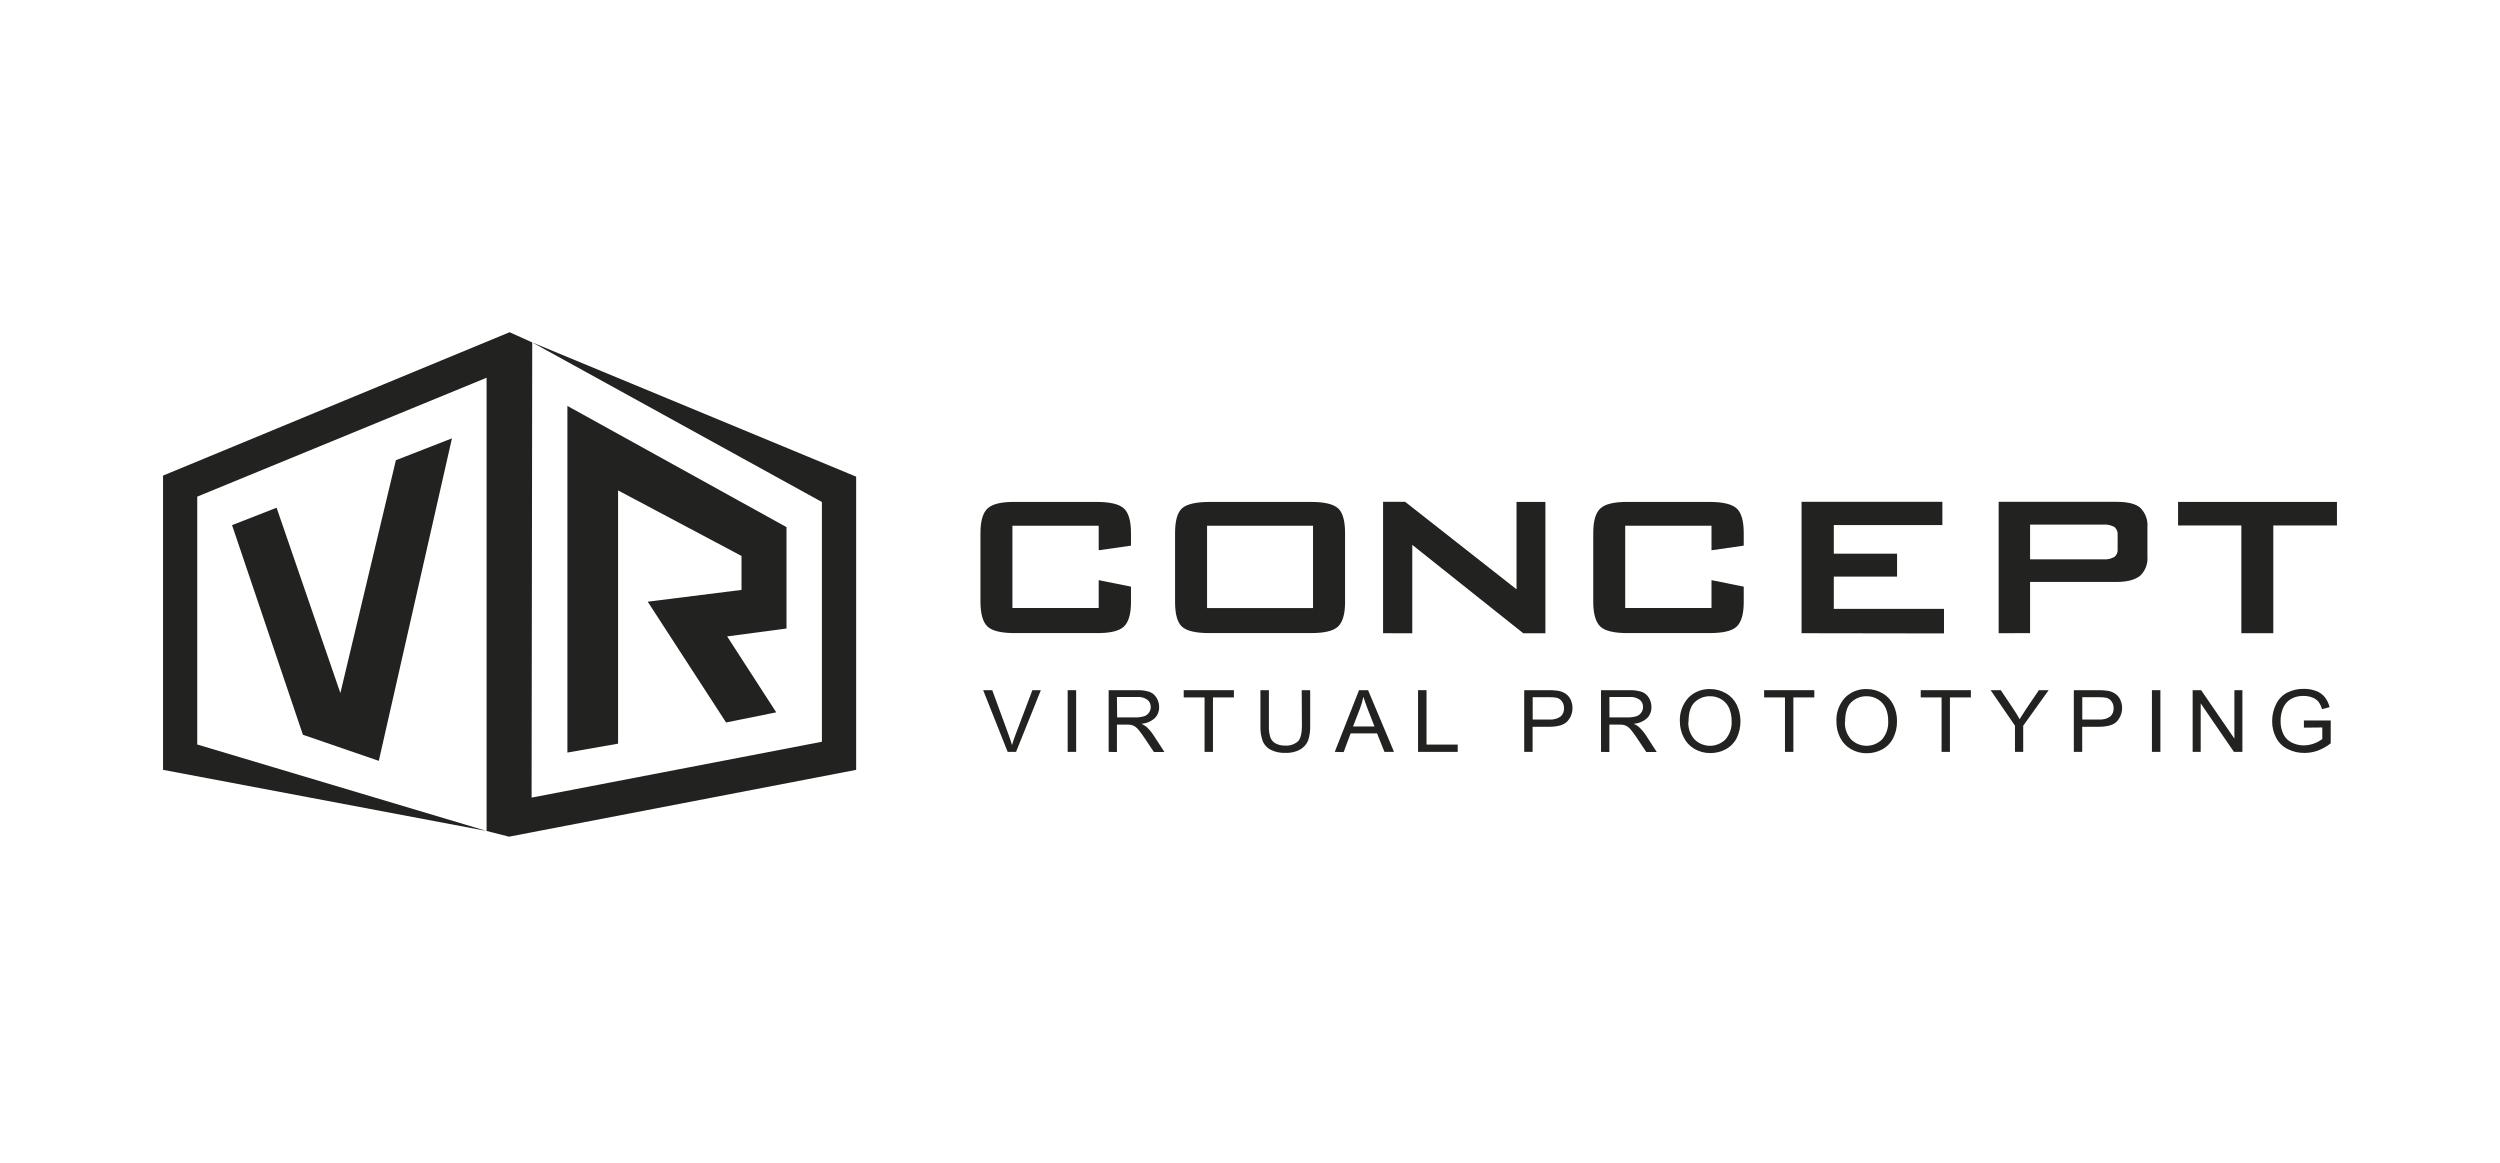 <?xml version="1.0" encoding="UTF-8"?> <svg xmlns="http://www.w3.org/2000/svg" width="230" height="107" viewBox="0 0 230 107" fill="none"><rect x="0" y="0" width="230" height="107" fill="#808080" stroke="none"/><g clip-path="url(#clip0_71_9)"><rect width="230" height="107" fill="white"></rect><g clip-path="url(#clip1_71_9)"><path d="M230 -36H0V144H230V-36Z" fill="white"></path><path d="M48.965 31.504L78.766 43.852V70.826L46.832 76.975L44.766 76.449V34.752L18.147 45.689V68.494L44.766 76.449L15 70.826V43.755L46.883 30.564L48.965 31.504L48.907 73.38L75.615 68.241V46.184L48.965 31.504Z" fill="#222220"></path><path d="M41.58 40.327L34.85 69.999L27.867 67.598L21.348 48.313L25.446 46.71L31.314 63.761L36.422 42.339L41.58 40.327Z" fill="#222220"></path><path d="M52.201 69.235V37.345L72.359 48.496V57.823L66.897 58.548L71.412 65.535L66.799 66.467L59.59 55.355L68.219 54.271V51.147L56.864 45.119V68.416L52.201 69.235Z" fill="#222220"></path><path d="M101.08 48.367H93.142V55.939H101.08V53.374L104.051 53.97V55.386C104.051 56.483 103.833 57.236 103.396 57.647C102.96 58.058 102.12 58.257 100.877 58.244H93.341C92.114 58.244 91.286 58.045 90.857 57.647C90.428 57.249 90.21 56.496 90.202 55.386V49.034C90.202 47.937 90.42 47.185 90.857 46.776C91.293 46.368 92.121 46.168 93.341 46.176H100.877C102.123 46.176 102.962 46.376 103.396 46.776C103.833 47.166 104.051 47.946 104.051 49.03V50.2L101.08 50.625V48.367Z" fill="#222220"></path><path d="M108.106 49.034C108.106 47.919 108.316 47.166 108.734 46.776C109.153 46.387 109.99 46.186 111.245 46.176H120.603C121.843 46.176 122.681 46.376 123.118 46.776C123.539 47.166 123.746 47.946 123.746 49.034V55.386C123.746 56.485 123.531 57.238 123.095 57.647C122.658 58.057 121.827 58.244 120.603 58.244H111.245C110.003 58.244 109.166 58.045 108.734 57.647C108.317 57.257 108.106 56.505 108.106 55.386V49.034ZM111.05 55.943H120.798V48.367H111.05V55.943Z" fill="#222220"></path><path d="M127.243 58.255V46.168H129.271L139.521 54.216V46.176H142.177V58.263H140.145L129.93 50.13V58.263L127.243 58.255Z" fill="#222220"></path><path d="M157.457 48.367H149.519V55.939H157.457V53.374L160.424 53.97V55.386C160.424 56.481 160.21 57.234 159.773 57.647C159.337 58.06 158.494 58.244 157.254 58.244H149.714C148.489 58.244 147.659 58.045 147.234 57.647C146.809 57.249 146.579 56.477 146.579 55.386V49.034C146.579 47.938 146.793 47.186 147.234 46.776C147.674 46.367 148.489 46.176 149.714 46.176H157.254C158.494 46.176 159.334 46.376 159.773 46.776C160.21 47.166 160.424 47.946 160.424 49.03V50.2L157.457 50.625V48.367Z" fill="#222220"></path><path d="M165.743 58.255V46.168H178.699V48.309H168.71V50.937H174.531V53.046H168.71V56.017H178.848V58.275L165.743 58.255Z" fill="#222220"></path><path d="M183.877 58.255V46.168H194.733C195.758 46.168 196.483 46.352 196.9 46.71C197.137 46.943 197.319 47.225 197.434 47.537C197.548 47.848 197.592 48.181 197.563 48.512V51.194C197.591 51.52 197.546 51.848 197.431 52.154C197.317 52.46 197.135 52.737 196.9 52.964C196.43 53.346 195.707 53.538 194.733 53.538H186.767V58.248L183.877 58.255ZM193.485 48.262H186.767V51.459H193.485C193.851 51.492 194.218 51.412 194.538 51.229C194.643 51.14 194.724 51.026 194.774 50.897C194.823 50.768 194.84 50.629 194.822 50.492V49.237C194.838 49.098 194.821 48.958 194.771 48.828C194.722 48.697 194.642 48.581 194.538 48.488C194.216 48.311 193.85 48.233 193.485 48.262Z" fill="#222220"></path><path d="M209.144 48.344V58.255H206.204V48.344H200.382V46.176H215V48.344H209.144Z" fill="#222220"></path><path d="M92.705 69.173L90.451 63.496H91.286L92.799 67.617C92.919 67.949 93.025 68.261 93.107 68.549C93.196 68.237 93.298 67.929 93.418 67.617L94.978 63.496H95.758L93.477 69.173H92.705Z" fill="#222220"></path><path d="M98.226 69.173V63.496H99.006V69.173H98.226Z" fill="#222220"></path><path d="M101.997 69.173V63.496H104.578C104.973 63.48 105.369 63.532 105.747 63.648C106.018 63.748 106.247 63.938 106.395 64.186C106.557 64.442 106.643 64.74 106.64 65.044C106.646 65.231 106.615 65.417 106.548 65.592C106.481 65.767 106.38 65.926 106.25 66.061C105.908 66.371 105.471 66.557 105.011 66.588C105.177 66.662 105.333 66.757 105.475 66.872C105.719 67.095 105.934 67.348 106.114 67.625L107.128 69.185H106.157L105.377 68.015C105.151 67.672 104.968 67.414 104.819 67.235C104.711 67.085 104.58 66.953 104.43 66.845C104.321 66.774 104.201 66.723 104.075 66.693C103.934 66.67 103.792 66.661 103.65 66.666H102.757V69.188L101.997 69.173ZM102.776 65.999H104.433C104.713 66.009 104.992 65.973 105.26 65.894C105.446 65.835 105.606 65.714 105.712 65.551C105.816 65.402 105.87 65.225 105.868 65.044C105.871 64.918 105.845 64.793 105.793 64.678C105.741 64.564 105.664 64.462 105.568 64.381C105.292 64.186 104.957 64.095 104.621 64.124H102.757L102.776 65.999Z" fill="#222220"></path><path d="M110.82 69.173V64.163H108.902V63.496H113.518V64.163H111.592V69.173H110.82Z" fill="#222220"></path><path d="M119.757 63.496H120.537V66.775C120.554 67.237 120.488 67.698 120.342 68.136C120.2 68.479 119.947 68.766 119.624 68.951C119.208 69.178 118.737 69.288 118.264 69.266C117.802 69.285 117.343 69.192 116.926 68.994C116.595 68.828 116.331 68.553 116.181 68.214C116.015 67.758 115.94 67.275 115.959 66.791V63.496H116.739V66.771C116.721 67.139 116.769 67.507 116.879 67.859C116.97 68.092 117.142 68.284 117.363 68.401C117.623 68.534 117.913 68.6 118.205 68.592C118.422 68.612 118.642 68.588 118.849 68.521C119.057 68.454 119.249 68.346 119.414 68.202C119.656 67.952 119.776 67.473 119.776 66.759L119.757 63.496Z" fill="#222220"></path><path d="M122.798 69.173L125.032 63.496H125.863L128.249 69.173H127.368L126.689 67.473H124.256L123.617 69.192L122.798 69.173ZM124.479 66.833H126.452L125.843 65.274C125.66 64.798 125.52 64.404 125.43 64.104C125.356 64.473 125.251 64.836 125.118 65.188L124.479 66.833Z" fill="#222220"></path><path d="M130.46 69.173V63.496H131.24V68.502H134.109V69.173H130.46Z" fill="#222220"></path><path d="M140.227 69.173V63.496H142.422C142.72 63.489 143.017 63.506 143.311 63.547C143.567 63.582 143.812 63.674 144.029 63.816C144.23 63.953 144.392 64.141 144.497 64.361C144.651 64.687 144.705 65.05 144.652 65.407C144.6 65.763 144.442 66.095 144.2 66.362C143.886 66.697 143.317 66.865 142.493 66.865H140.999V69.173H140.227ZM141.007 66.194H142.512C142.887 66.23 143.262 66.133 143.573 65.921C143.682 65.824 143.767 65.704 143.822 65.568C143.877 65.433 143.9 65.287 143.888 65.141C143.895 64.922 143.829 64.707 143.701 64.529C143.583 64.363 143.411 64.245 143.214 64.194C142.977 64.152 142.737 64.135 142.496 64.143H141.007V66.194Z" fill="#222220"></path><path d="M147.292 69.173V63.496H149.873C150.269 63.481 150.665 63.532 151.043 63.648C151.313 63.749 151.542 63.939 151.69 64.186C151.85 64.443 151.934 64.741 151.932 65.044C151.938 65.231 151.907 65.417 151.84 65.592C151.773 65.767 151.672 65.926 151.542 66.061C151.2 66.372 150.763 66.557 150.302 66.588C150.47 66.661 150.626 66.756 150.766 66.872C151.012 67.095 151.228 67.348 151.41 67.625L152.42 69.185H151.457L150.677 68.015C150.451 67.672 150.267 67.414 150.119 67.235C150.012 67.084 149.88 66.952 149.729 66.845C149.622 66.775 149.503 66.724 149.378 66.693C149.237 66.67 149.093 66.661 148.949 66.666H148.064V69.188L147.292 69.173ZM148.072 65.999H149.729C150.007 66.009 150.285 65.974 150.552 65.894C150.738 65.835 150.897 65.714 151.004 65.551C151.107 65.402 151.162 65.225 151.16 65.044C151.164 64.918 151.139 64.793 151.087 64.678C151.035 64.563 150.957 64.461 150.86 64.381C150.584 64.186 150.249 64.095 149.912 64.124H148.064L148.072 65.999Z" fill="#222220"></path><path d="M154.548 66.405C154.526 66.003 154.583 65.6 154.717 65.221C154.851 64.841 155.059 64.492 155.328 64.194C155.589 63.928 155.902 63.72 156.248 63.582C156.594 63.445 156.964 63.381 157.336 63.394C157.847 63.392 158.35 63.526 158.791 63.784C159.217 64.028 159.56 64.393 159.777 64.833C160.005 65.312 160.124 65.837 160.124 66.367C160.124 66.898 160.005 67.423 159.777 67.902C159.552 68.341 159.199 68.702 158.763 68.935C158.328 69.167 157.841 69.287 157.348 69.282C156.832 69.289 156.323 69.154 155.878 68.892C155.456 68.643 155.115 68.276 154.899 67.835C154.671 67.393 154.551 66.903 154.548 66.405ZM155.328 66.405C155.311 66.698 155.353 66.992 155.45 67.27C155.547 67.548 155.698 67.803 155.894 68.023C156.272 68.401 156.784 68.613 157.319 68.613C157.853 68.613 158.366 68.401 158.744 68.023C159.147 67.554 159.35 66.947 159.309 66.33C159.318 65.913 159.236 65.5 159.068 65.118C158.916 64.794 158.672 64.523 158.366 64.338C158.052 64.147 157.692 64.048 157.325 64.053C156.802 64.043 156.296 64.239 155.917 64.599C155.535 64.955 155.344 65.561 155.344 66.416L155.328 66.405Z" fill="#222220"></path><path d="M164.218 69.173V64.163H162.3V63.496H166.916V64.163H164.99V69.173H164.218Z" fill="#222220"></path><path d="M168.952 66.405C168.929 66.003 168.986 65.6 169.12 65.221C169.254 64.841 169.462 64.492 169.732 64.194C169.993 63.928 170.307 63.719 170.653 63.582C171 63.444 171.371 63.38 171.743 63.394C172.253 63.392 172.754 63.527 173.194 63.784C173.621 64.028 173.966 64.393 174.184 64.833C174.417 65.307 174.533 65.83 174.524 66.358C174.534 66.899 174.411 67.435 174.165 67.917C173.941 68.358 173.587 68.719 173.151 68.951C172.717 69.182 172.232 69.302 171.74 69.298C171.223 69.306 170.714 69.171 170.27 68.908C169.845 68.66 169.503 68.292 169.287 67.851C169.062 67.402 168.947 66.907 168.952 66.405ZM169.732 66.405C169.7 66.997 169.903 67.579 170.297 68.023C170.676 68.401 171.189 68.613 171.724 68.613C172.259 68.613 172.772 68.401 173.151 68.023C173.551 67.553 173.752 66.946 173.713 66.33C173.723 65.913 173.641 65.499 173.471 65.118C173.319 64.794 173.075 64.523 172.769 64.338C172.457 64.148 172.097 64.049 171.732 64.053C171.209 64.043 170.703 64.239 170.324 64.599C169.942 64.955 169.75 65.561 169.747 66.416L169.732 66.405Z" fill="#222220"></path><path d="M178.625 69.173V64.163H176.707V63.496H181.32V64.163H179.393V69.173H178.625Z" fill="#222220"></path><path d="M185.379 69.173V66.767L183.137 63.496H184.072L185.219 65.208C185.433 65.527 185.632 65.847 185.811 66.167C185.987 65.87 186.201 65.535 186.447 65.165L187.578 63.496H188.475L186.135 66.767V69.173H185.379Z" fill="#222220"></path><path d="M190.791 69.173V63.496H192.99C193.286 63.489 193.582 63.506 193.875 63.547C194.131 63.582 194.376 63.674 194.592 63.816C194.794 63.953 194.955 64.141 195.06 64.361C195.214 64.687 195.269 65.05 195.216 65.407C195.163 65.763 195.006 66.095 194.764 66.362C194.452 66.697 193.883 66.865 193.056 66.865H191.563V69.173H190.791ZM191.57 66.194H193.075C193.45 66.23 193.825 66.133 194.136 65.921C194.245 65.824 194.331 65.704 194.386 65.568C194.44 65.433 194.463 65.287 194.452 65.141C194.458 64.922 194.392 64.707 194.265 64.529C194.147 64.363 193.974 64.245 193.777 64.194C193.54 64.152 193.3 64.135 193.06 64.143H191.57V66.194Z" fill="#222220"></path><path d="M197.977 69.173V63.496H198.756V69.173H197.977Z" fill="#222220"></path><path d="M201.724 69.173V63.496H202.503L205.564 67.952V63.496H206.301V69.173H205.521L202.464 64.712V69.173H201.724Z" fill="#222220"></path><path d="M211.959 66.943V66.28H214.427V68.385C214.074 68.666 213.679 68.889 213.257 69.048C212.862 69.195 212.443 69.27 212.021 69.27C211.48 69.279 210.945 69.156 210.461 68.912C210.003 68.685 209.63 68.317 209.397 67.863C209.155 67.396 209.032 66.876 209.038 66.35C209.033 65.809 209.156 65.275 209.397 64.79C209.613 64.333 209.972 63.958 210.419 63.722C210.895 63.484 211.422 63.365 211.955 63.375C212.345 63.369 212.732 63.437 213.097 63.574C213.401 63.689 213.67 63.881 213.877 64.131C214.09 64.405 214.242 64.722 214.322 65.059L213.624 65.243C213.559 64.998 213.449 64.768 213.3 64.564C213.151 64.388 212.959 64.253 212.742 64.174C212.487 64.073 212.214 64.023 211.939 64.026C211.628 64.018 211.318 64.071 211.027 64.182C210.791 64.273 210.578 64.414 210.403 64.595C210.25 64.761 210.126 64.951 210.036 65.157C209.886 65.519 209.811 65.907 209.814 66.299C209.799 66.737 209.892 67.172 210.083 67.566C210.251 67.9 210.526 68.167 210.863 68.327C211.202 68.493 211.574 68.578 211.951 68.576C212.566 68.568 213.162 68.361 213.651 67.988V66.927L211.959 66.943Z" fill="#222220"></path></g></g><defs><clipPath id="clip0_71_9"><rect width="230" height="107" fill="white"></rect></clipPath><clipPath id="clip1_71_9"><rect width="230" height="180" fill="white" transform="translate(0 -36)"></rect></clipPath></defs></svg> 